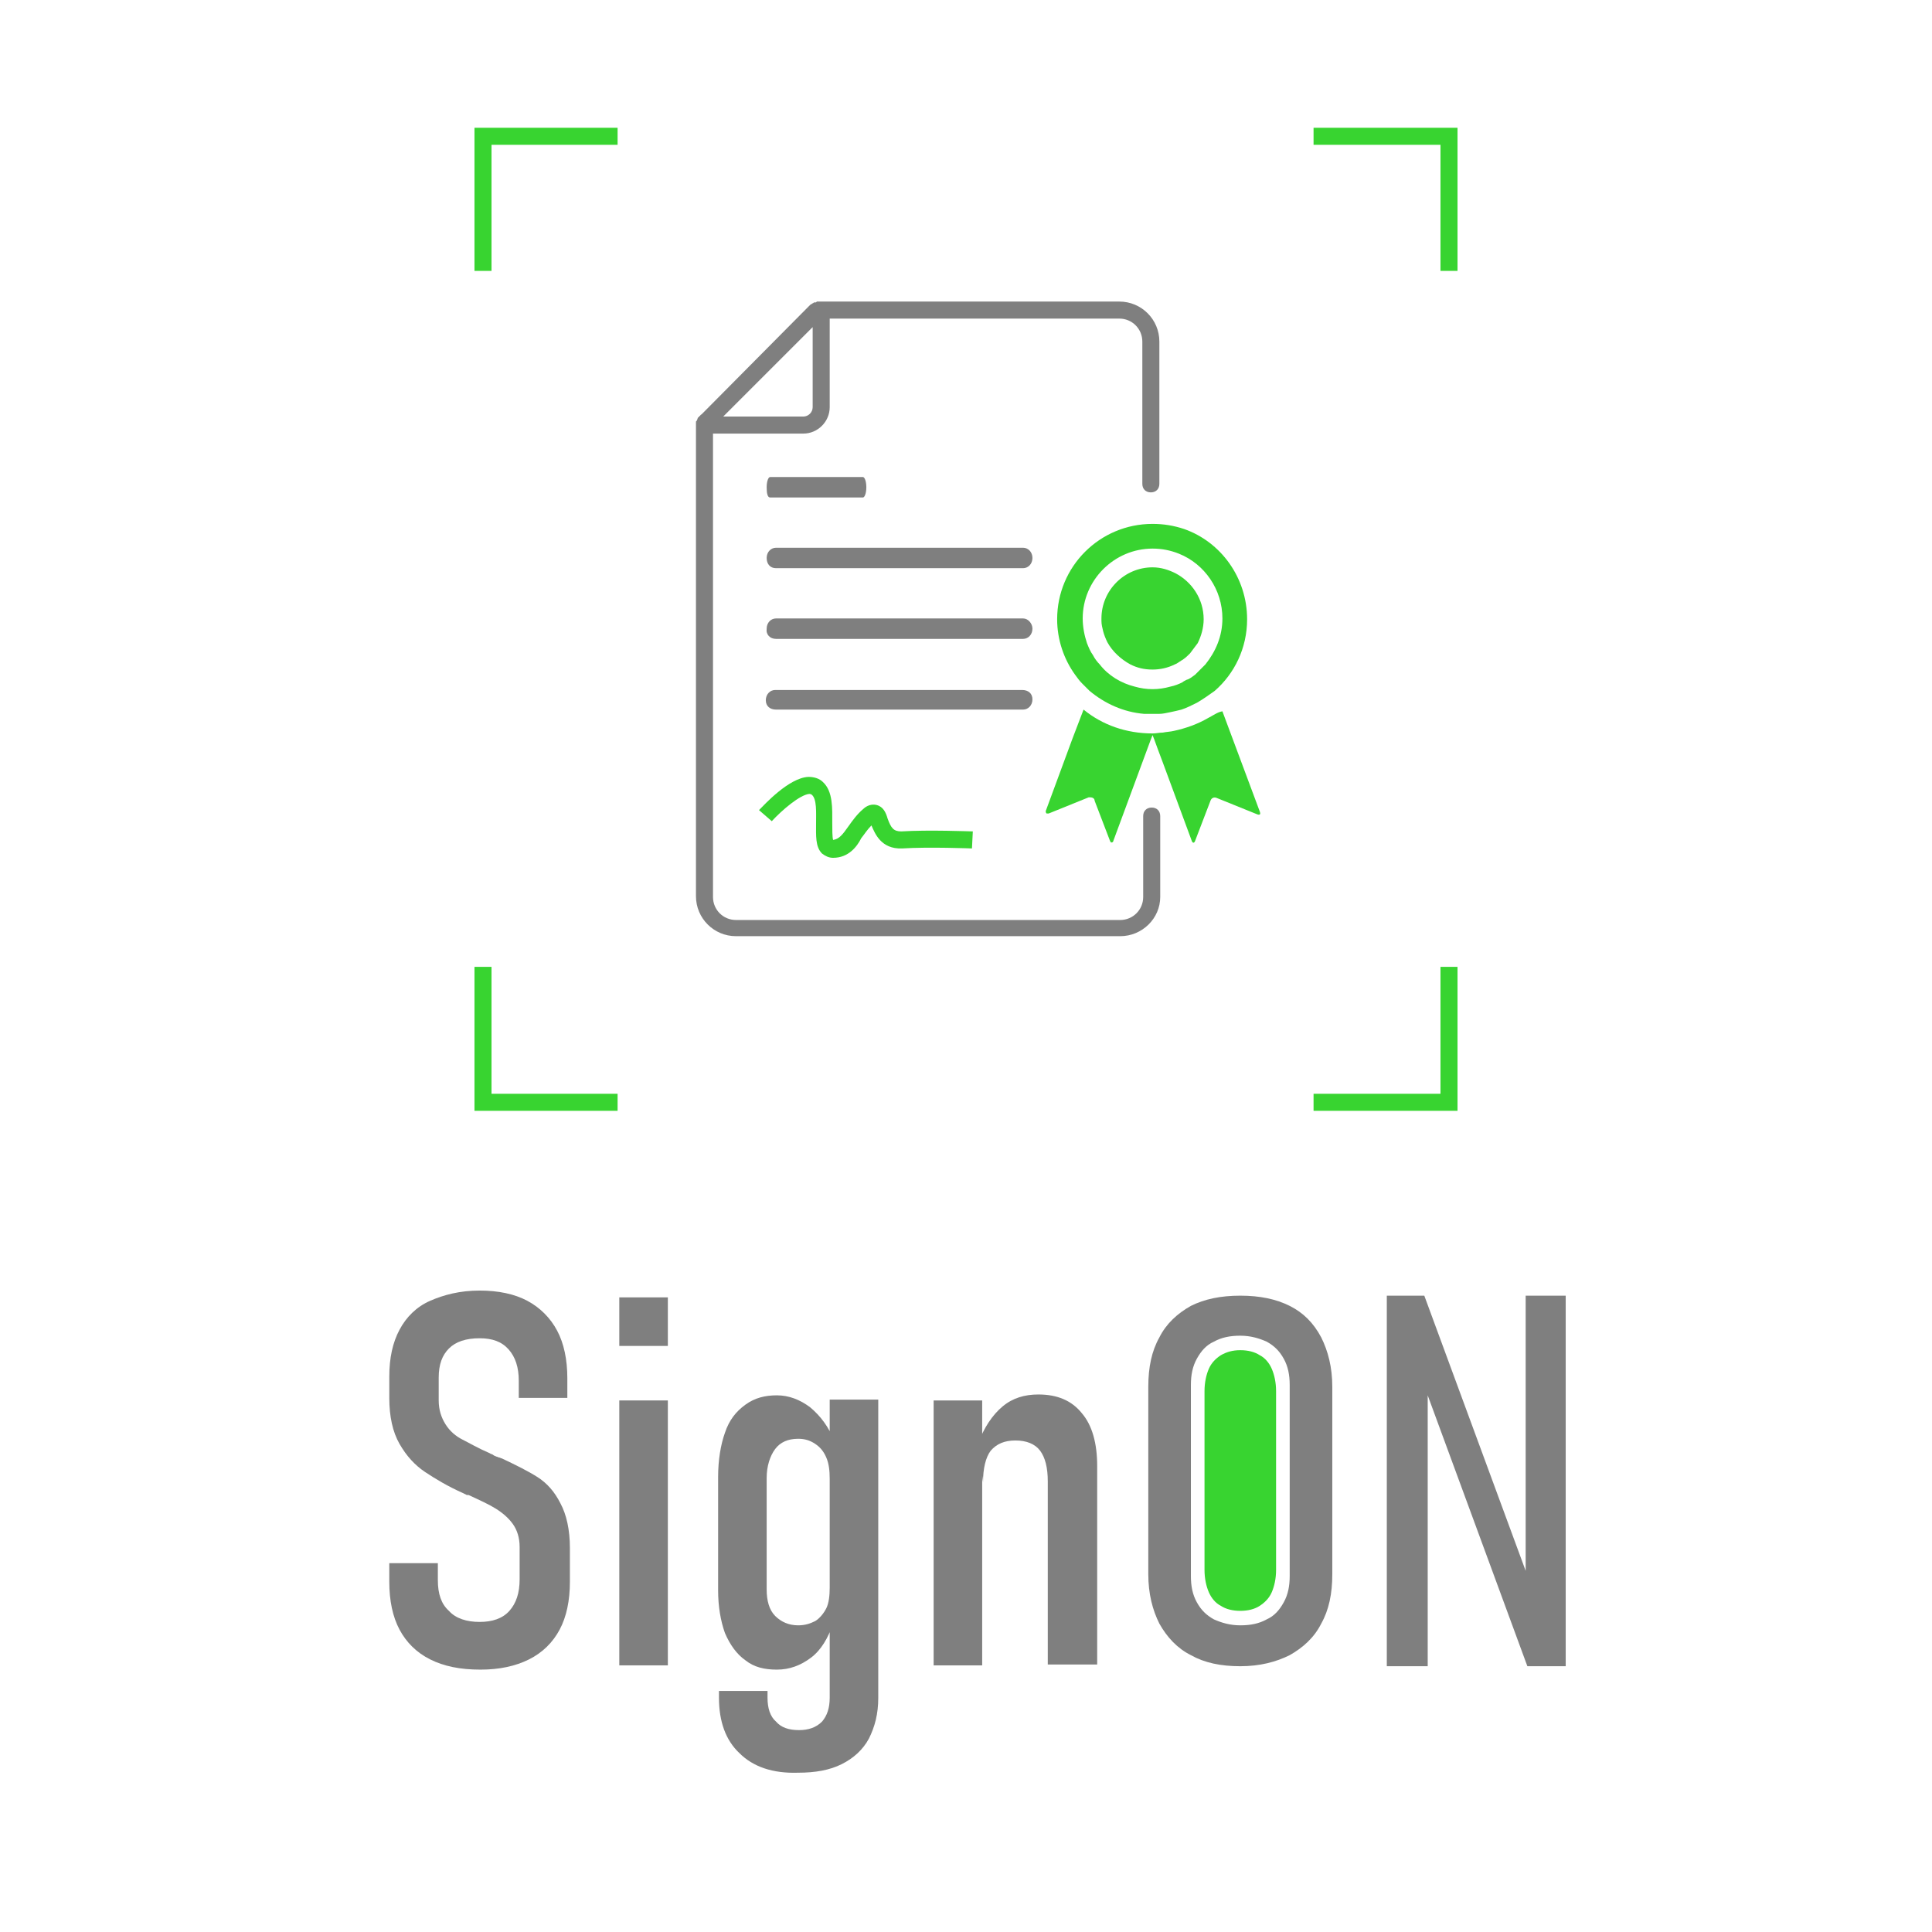 <?xml version="1.0" encoding="utf-8"?>
<!-- Generator: Adobe Illustrator 24.3.0, SVG Export Plug-In . SVG Version: 6.00 Build 0)  -->
<svg version="1.1" id="Livello_1" xmlns="http://www.w3.org/2000/svg" xmlns:xlink="http://www.w3.org/1999/xlink" x="0px" y="0px"
	 viewBox="0 0 226.8 226.8" style="enable-background:new 0 0 226.8 226.8;" xml:space="preserve">
<style type="text/css">
	.st0{clip-path:url(#SVGID_2_);}
	.st1{clip-path:url(#SVGID_4_);fill:#38D430;}
	.st2{clip-path:url(#SVGID_4_);fill:#7F7F7F;}
	.st3{clip-path:url(#SVGID_6_);fill:#7F7F7F;}
	.st4{clip-path:url(#SVGID_6_);fill:#38D430;}
	.st5{clip-path:url(#SVGID_6_);fill:#FFFFFF;}
	.st6{fill:none;}
	.st7{fill:#38D430;}
	.st8{fill:#7F7F7F;}
	.st9{clip-path:url(#SVGID_8_);fill:#7F7F7F;}
	.st10{clip-path:url(#SVGID_8_);fill:#38D330;}
	.st11{clip-path:url(#SVGID_8_);fill:#38D430;}
	.st12{clip-path:url(#SVGID_10_);fill:#38D430;}
	.st13{clip-path:url(#SVGID_10_);fill:#7F7F7F;}
	.st14{clip-path:url(#SVGID_12_);fill:#7F7F7F;}
	.st15{clip-path:url(#SVGID_12_);fill:#38D430;}
	.st16{clip-path:url(#SVGID_14_);fill:#7F7F7F;}
	.st17{clip-path:url(#SVGID_14_);fill:#38D430;}
	.st18{clip-path:url(#SVGID_16_);fill:#7F7F7F;}
	.st19{clip-path:url(#SVGID_16_);fill:#38D430;}
	.st20{clip-path:url(#SVGID_18_);}
	.st21{clip-path:url(#SVGID_20_);fill:#7F7F7F;}
	.st22{clip-path:url(#SVGID_20_);fill:#38D430;}
	.st23{clip-path:url(#SVGID_22_);fill:#38D430;}
	.st24{clip-path:url(#SVGID_22_);fill:#7F7F7F;}
	.st25{clip-path:url(#SVGID_22_);}
	.st26{clip-path:url(#SVGID_24_);fill:#38D430;}
	.st27{clip-path:url(#SVGID_24_);fill:#7F7F7F;}
	.st28{clip-path:url(#SVGID_26_);fill:#38D430;}
	.st29{clip-path:url(#SVGID_26_);}
	.st30{clip-path:url(#SVGID_28_);fill:#38D430;}
	.st31{clip-path:url(#SVGID_28_);fill:#7F7F7F;}
	.st32{clip-path:url(#SVGID_30_);fill:#7F7F7F;}
	.st33{clip-path:url(#SVGID_30_);fill:#38D330;}
	.st34{clip-path:url(#SVGID_30_);fill:#38D430;}
	.st35{fill:#666666;}
	.st36{fill:#FFFFFF;}
	.st37{fill:#808285;}
</style>
<path class="st8" d="M131.5,109.9H86.4c-2.6,0-4.7-2.1-4.7-4.7V50.1c0,0,0-0.1,0-0.1c0-0.1,0-0.2,0-0.3c0,0,0,0,0-0.1
	c0-0.1,0-0.2,0.1-0.2c0-0.1,0.1-0.2,0.1-0.3c0,0,0-0.1,0.1-0.1c0,0,0-0.1,0.1-0.1c0,0,0-0.1,0.1-0.1c0-0.1,0.1-0.1,0.2-0.2L94.9,36
	c0.1-0.1,0.1-0.1,0.2-0.2c0.1-0.1,0.2-0.1,0.3-0.2c0,0,0,0,0,0c0.1,0,0.1-0.1,0.2-0.1c0,0,0.1,0,0.1,0c0.1,0,0.1,0,0.2-0.1
	c0.1,0,0.2,0,0.2,0c0.1,0,0.1,0,0.2,0c0,0,0,0,0,0h35.1c2.6,0,4.7,2.1,4.7,4.7v16.7c0,0.6-0.4,1-1,1s-1-0.4-1-1V40.1
	c0-1.5-1.2-2.7-2.7-2.7H97.4v10.4c0,1.7-1.4,3.1-3.1,3.1H83.7l0,54.4c0,1.5,1.2,2.7,2.7,2.7h45.1c1.5,0,2.7-1.2,2.7-2.7v-9.5
	c0-0.6,0.4-1,1-1s1,0.4,1,1v9.5C136.2,107.8,134.1,109.9,131.5,109.9z M84.9,48.9h9.4c0.6,0,1.1-0.5,1.1-1.1v-9.4L84.9,48.9z"/>
<path class="st8" d="M90.4,58.4h10.9c0.2,0,0.4-0.5,0.4-1.2s-0.2-1.2-0.4-1.2H90.4c-0.2,0-0.4,0.5-0.4,1.2S90.1,58.4,90.4,58.4"/>
<path class="st8" d="M91.1,66.7h29c0.6,0,1.1-0.5,1.1-1.2s-0.5-1.2-1.1-1.2h-29c-0.6,0-1.1,0.5-1.1,1.2S90.4,66.7,91.1,66.7"/>
<path class="st8" d="M91.1,75h29c0.6,0,1.1-0.5,1.1-1.2c0-0.6-0.5-1.2-1.1-1.2h-29c-0.6,0-1.1,0.5-1.1,1.2
	C89.9,74.5,90.4,75,91.1,75"/>
<path class="st8" d="M91.1,83.3h29c0.6,0,1.1-0.5,1.1-1.2S120.7,81,120,81h-29c-0.6,0-1.1,0.5-1.1,1.2S90.4,83.3,91.1,83.3"/>
<path class="st7" d="M97.8,100.7c-0.5,0-0.9-0.2-1.3-0.5c-0.8-0.8-0.7-2.1-0.7-3.6c0-1.2,0.1-2.8-0.5-3.3c0,0-0.1-0.1-0.3-0.1
	c-1.1,0.1-3.2,1.9-4.4,3.2l-1.5-1.3c0.6-0.6,3.5-3.8,5.8-3.9c0.7,0,1.3,0.2,1.7,0.6c1.2,1.1,1.1,3.1,1.1,4.8c0,0.7,0,1.7,0.1,2
	c0.7-0.1,1.1-0.6,1.8-1.6c0.5-0.7,1-1.4,1.7-2c0.2-0.2,0.8-0.7,1.6-0.5c0.8,0.2,1.1,0.9,1.3,1.6c0.4,1.1,0.7,1.5,1.6,1.5
	c3.2-0.2,8.2,0,8.4,0l-0.1,2c0,0-5.1-0.2-8.2,0c-2.5,0.1-3.2-1.8-3.6-2.7c0,0,0,0,0,0c-0.5,0.5-0.8,1-1.2,1.5
	C100.6,99.4,99.6,100.7,97.8,100.7C97.8,100.7,97.8,100.7,97.8,100.7z"/>
<path class="st7" d="M141.8,84.3c-1.2,0.7-2.6,1.2-4,1.5c-0.4,0.1-0.8,0.1-1.3,0.2c-0.4,0-0.8,0.1-1.2,0.1c0,0,0,0,0,0c0,0,0,0,0,0
	c-3.1,0-5.9-1-8.1-2.8l-1.3,3.4l-3.1,8.4c-0.1,0.2,0,0.4,0.1,0.4c0.1,0,0.1,0,0.2,0l4.7-1.9c0.1,0,0.1,0,0.2,0
	c0.2,0,0.5,0.1,0.5,0.4l1.8,4.7c0.1,0.2,0.1,0.2,0.2,0.2c0.1,0,0.2-0.1,0.2-0.2l4.4-11.9l0.2-0.5l0.2,0.5l0.4,1.1l0.6,1.6l3.4,9.2
	c0.1,0.3,0.3,0.3,0.4,0l1.8-4.7c0.1-0.3,0.4-0.5,0.8-0.3l4.7,1.9c0.3,0.1,0.4,0,0.3-0.3l-4.4-11.8C142.9,83.6,142.4,84,141.8,84.3"
	/>
<path class="st7" d="M139,62.1c-1.2-0.4-2.4-0.6-3.7-0.6c-6.2,0-11.2,5-11.2,11.2c0,2.4,0.8,4.7,2.1,6.5c0.3,0.4,0.5,0.7,0.8,1
	c0.3,0.3,0.6,0.6,0.9,0.9c1.8,1.5,4,2.5,6.4,2.7c0.3,0,0.6,0,0.9,0c0.3,0,0.6,0,0.9,0c0.4,0,0.8-0.1,1.3-0.2
	c0.5-0.1,0.9-0.2,1.3-0.3c0.6-0.2,1.2-0.5,1.8-0.8c0.7-0.4,1.4-0.9,2.1-1.4c2.3-2,3.8-5,3.8-8.4C146.4,67.8,143.3,63.6,139,62.1
	 M141.5,78c-0.4,0.4-0.8,0.8-1.2,1.2c-0.3,0.2-0.6,0.5-1,0.6c-0.2,0.1-0.4,0.2-0.5,0.3c-0.4,0.2-0.9,0.4-1.4,0.5
	c-0.7,0.2-1.4,0.3-2.1,0.3c-0.7,0-1.4-0.1-2.1-0.3c-1.6-0.4-3.1-1.3-4.1-2.6c-0.3-0.3-0.6-0.7-0.8-1.1c-0.3-0.4-0.5-0.9-0.7-1.4
	c-0.3-0.9-0.5-1.9-0.5-2.9c0-4.5,3.7-8.2,8.2-8.2c1.1,0,2.1,0.2,3.1,0.6c3,1.2,5.1,4.2,5.1,7.6C143.5,74.7,142.7,76.5,141.5,78"/>
<path class="st7" d="M138,67.3c-0.8-0.4-1.7-0.7-2.7-0.7c-3.3,0-6,2.7-6,6c0,0.1,0,0.2,0,0.3c0,0.4,0.1,0.8,0.2,1.2
	c0.1,0.4,0.3,0.9,0.5,1.3c0.6,1.1,1.6,2,2.7,2.6c0.8,0.4,1.6,0.6,2.6,0.6c0.9,0,1.8-0.2,2.6-0.6c0.3-0.1,0.5-0.3,0.7-0.4
	c0.1-0.1,0.2-0.1,0.3-0.2c0.3-0.2,0.6-0.5,0.8-0.7c0.3-0.4,0.6-0.8,0.9-1.2c0.4-0.8,0.7-1.8,0.7-2.8C141.3,70.3,139.9,68.3,138,67.3
	"/>
<polygon class="st7" points="57.7,31.8 55.7,31.8 55.7,15 72.5,15 72.5,17 57.7,17 "/>
<polygon class="st7" points="171.1,31.8 169.1,31.8 169.1,17 154.2,17 154.2,15 171.1,15 "/>
<polygon class="st7" points="171.1,130.4 154.2,130.4 154.2,128.4 169.1,128.4 169.1,113.5 171.1,113.5 "/>
<polygon class="st7" points="72.5,130.4 55.7,130.4 55.7,113.5 57.7,113.5 57.7,128.4 72.5,128.4 "/>
<path class="st8" d="M139.8,194.3c-1.6-0.8-2.8-2.1-3.7-3.7c-0.8-1.6-1.3-3.5-1.3-5.8v-22c0-2.3,0.4-4.2,1.3-5.8
	c0.8-1.6,2.1-2.8,3.7-3.7c1.6-0.8,3.5-1.2,5.8-1.2c2.3,0,4.2,0.4,5.8,1.2c1.6,0.8,2.8,2,3.7,3.7c0.8,1.6,1.3,3.5,1.3,5.8v22
	c0,2.3-0.4,4.2-1.3,5.8c-0.8,1.6-2.1,2.8-3.7,3.7c-1.6,0.8-3.5,1.3-5.8,1.3C143.3,195.6,141.4,195.2,139.8,194.3 M148.7,190.1
	c0.9-0.4,1.5-1.1,2-2c0.5-0.9,0.7-1.9,0.7-3.1v-22.4c0-1.2-0.2-2.2-0.7-3.1c-0.5-0.9-1.1-1.5-2-2c-0.9-0.4-1.9-0.7-3.1-0.7
	c-1.2,0-2.2,0.2-3.1,0.7c-0.9,0.4-1.5,1.1-2,2c-0.5,0.9-0.7,1.9-0.7,3.1v22.4c0,1.2,0.2,2.2,0.7,3.1c0.5,0.9,1.1,1.5,2,2
	c0.9,0.4,1.9,0.7,3.1,0.7C146.8,190.8,147.8,190.6,148.7,190.1"/>
<polygon class="st8" points="179.1,152.1 179.1,184.4 167.2,152.1 162.8,152.1 162.8,195.6 167.6,195.6 167.6,163.8 179.3,195.6 
	183.8,195.6 183.8,152.1 "/>
<path class="st7" d="M147.9,188.5c0.6-0.4,1.1-0.9,1.4-1.6c0.3-0.7,0.5-1.6,0.5-2.6v-21c0-1-0.2-1.9-0.5-2.6
	c-0.3-0.7-0.8-1.3-1.4-1.6c-0.6-0.4-1.4-0.6-2.3-0.6c-0.9,0-1.6,0.2-2.3,0.6c-0.6,0.4-1.1,0.9-1.4,1.6c-0.3,0.7-0.5,1.6-0.5,2.6v21
	c0,1,0.2,1.9,0.5,2.6c0.3,0.7,0.8,1.3,1.4,1.6c0.6,0.4,1.4,0.6,2.3,0.6C146.5,189.1,147.3,188.9,147.9,188.5"/>
<rect class="st6" width="226.8" height="226.8"/>
<g>
	<path class="st8" d="M50.5,194.8c-1.6-0.8-2.8-2-3.6-3.5c-0.8-1.5-1.2-3.4-1.2-5.6v-2.2h5.7v2c0,1.6,0.4,2.8,1.3,3.6
		c0.8,0.9,2.1,1.3,3.6,1.3c1.5,0,2.7-0.4,3.5-1.3s1.2-2.1,1.2-3.7v-3.8c0-1.1-0.3-2-0.8-2.7c-0.5-0.7-1.2-1.3-2-1.8s-1.9-1-3.2-1.6
		c0,0-0.1,0-0.1,0c0,0-0.1,0-0.1,0l-0.4-0.2c-1.8-0.8-3.3-1.7-4.5-2.5c-1.2-0.8-2.2-1.9-3-3.3c-0.8-1.4-1.2-3.2-1.2-5.4v-2.5
		c0-2.2,0.4-4,1.2-5.5c0.8-1.5,2-2.7,3.6-3.4s3.5-1.2,5.8-1.2c2.2,0,4.1,0.4,5.6,1.2s2.7,2,3.5,3.5c0.8,1.5,1.2,3.4,1.2,5.6v2.3
		h-5.7v-2c0-1.6-0.4-2.8-1.2-3.7s-1.9-1.3-3.4-1.3c-1.6,0-2.8,0.4-3.6,1.2s-1.2,1.9-1.2,3.4v2.7c0,1.1,0.3,2,0.8,2.8
		c0.5,0.8,1.2,1.4,2,1.8s1.8,1,3.2,1.6c0.1,0.1,0.3,0.1,0.4,0.2c0.1,0.1,0.2,0.1,0.4,0.2c0.1,0,0.2,0.1,0.3,0.1
		c0.1,0,0.2,0.1,0.3,0.1c1.7,0.8,3.1,1.5,4.2,2.2c1.1,0.7,2,1.7,2.7,3.1c0.7,1.3,1.1,3.1,1.1,5.2v4c0,2.2-0.4,4.1-1.2,5.6
		c-0.8,1.5-2,2.7-3.6,3.5c-1.6,0.8-3.5,1.2-5.7,1.2C54,196,52.1,195.6,50.5,194.8z"/>
	<path class="st8" d="M72.7,152.3h5.7v5.7h-5.7V152.3z M72.7,164.4h5.7v31.1h-5.7V164.4z"/>
	<path class="st8" d="M87.5,194.9c-1-0.7-1.8-1.8-2.4-3.2c-0.5-1.4-0.8-3.1-0.8-5v-13.3c0-2,0.3-3.8,0.8-5.2
		c0.5-1.5,1.3-2.5,2.4-3.3s2.3-1.1,3.7-1.1c1.4,0,2.7,0.5,3.9,1.4c1.2,1,2.2,2.3,2.9,4.1l-0.6,4.3c0-1-0.1-1.8-0.4-2.5
		s-0.7-1.2-1.3-1.6c-0.6-0.4-1.2-0.6-2-0.6c-1.2,0-2.1,0.4-2.7,1.2s-1,2-1,3.4v13.1c0,1.3,0.3,2.4,1,3.1s1.6,1.1,2.7,1.1
		c0.8,0,1.4-0.2,2-0.5c0.5-0.3,1-0.9,1.3-1.5s0.4-1.5,0.4-2.4l0.4,4.2c-0.6,1.7-1.4,3.1-2.6,4c-1.2,0.9-2.5,1.4-4,1.4
		C89.7,196,88.5,195.7,87.5,194.9z M86.8,205.8c-1.6-1.5-2.4-3.7-2.4-6.5v-0.8h5.7v0.8c0,1.2,0.3,2.2,1,2.8c0.6,0.7,1.5,1,2.7,1
		c1.1,0,2-0.3,2.7-1c0.6-0.7,0.9-1.6,0.9-2.8v-35h5.7v35c0,1.9-0.4,3.4-1.1,4.8c-0.7,1.3-1.8,2.3-3.2,3s-3.1,1-5.1,1
		C90.7,208.2,88.4,207.4,86.8,205.8z"/>
	<path class="st8" d="M109.6,164.4h5.7v31.1h-5.7V164.4z M123,173.9c0-1.6-0.3-2.8-0.9-3.6s-1.6-1.2-2.9-1.2c-1.3,0-2.2,0.4-2.9,1.2
		c-0.6,0.8-0.9,2.1-0.9,3.7l-0.6-4.5c0.7-1.9,1.7-3.4,2.9-4.4c1.2-1,2.6-1.4,4.2-1.4c2.2,0,3.9,0.7,5.1,2.2c1.2,1.4,1.8,3.5,1.8,6.2
		v23.3H123V173.9z"/>
</g>
<rect class="st6" width="226.8" height="226.8"/>
</svg>
